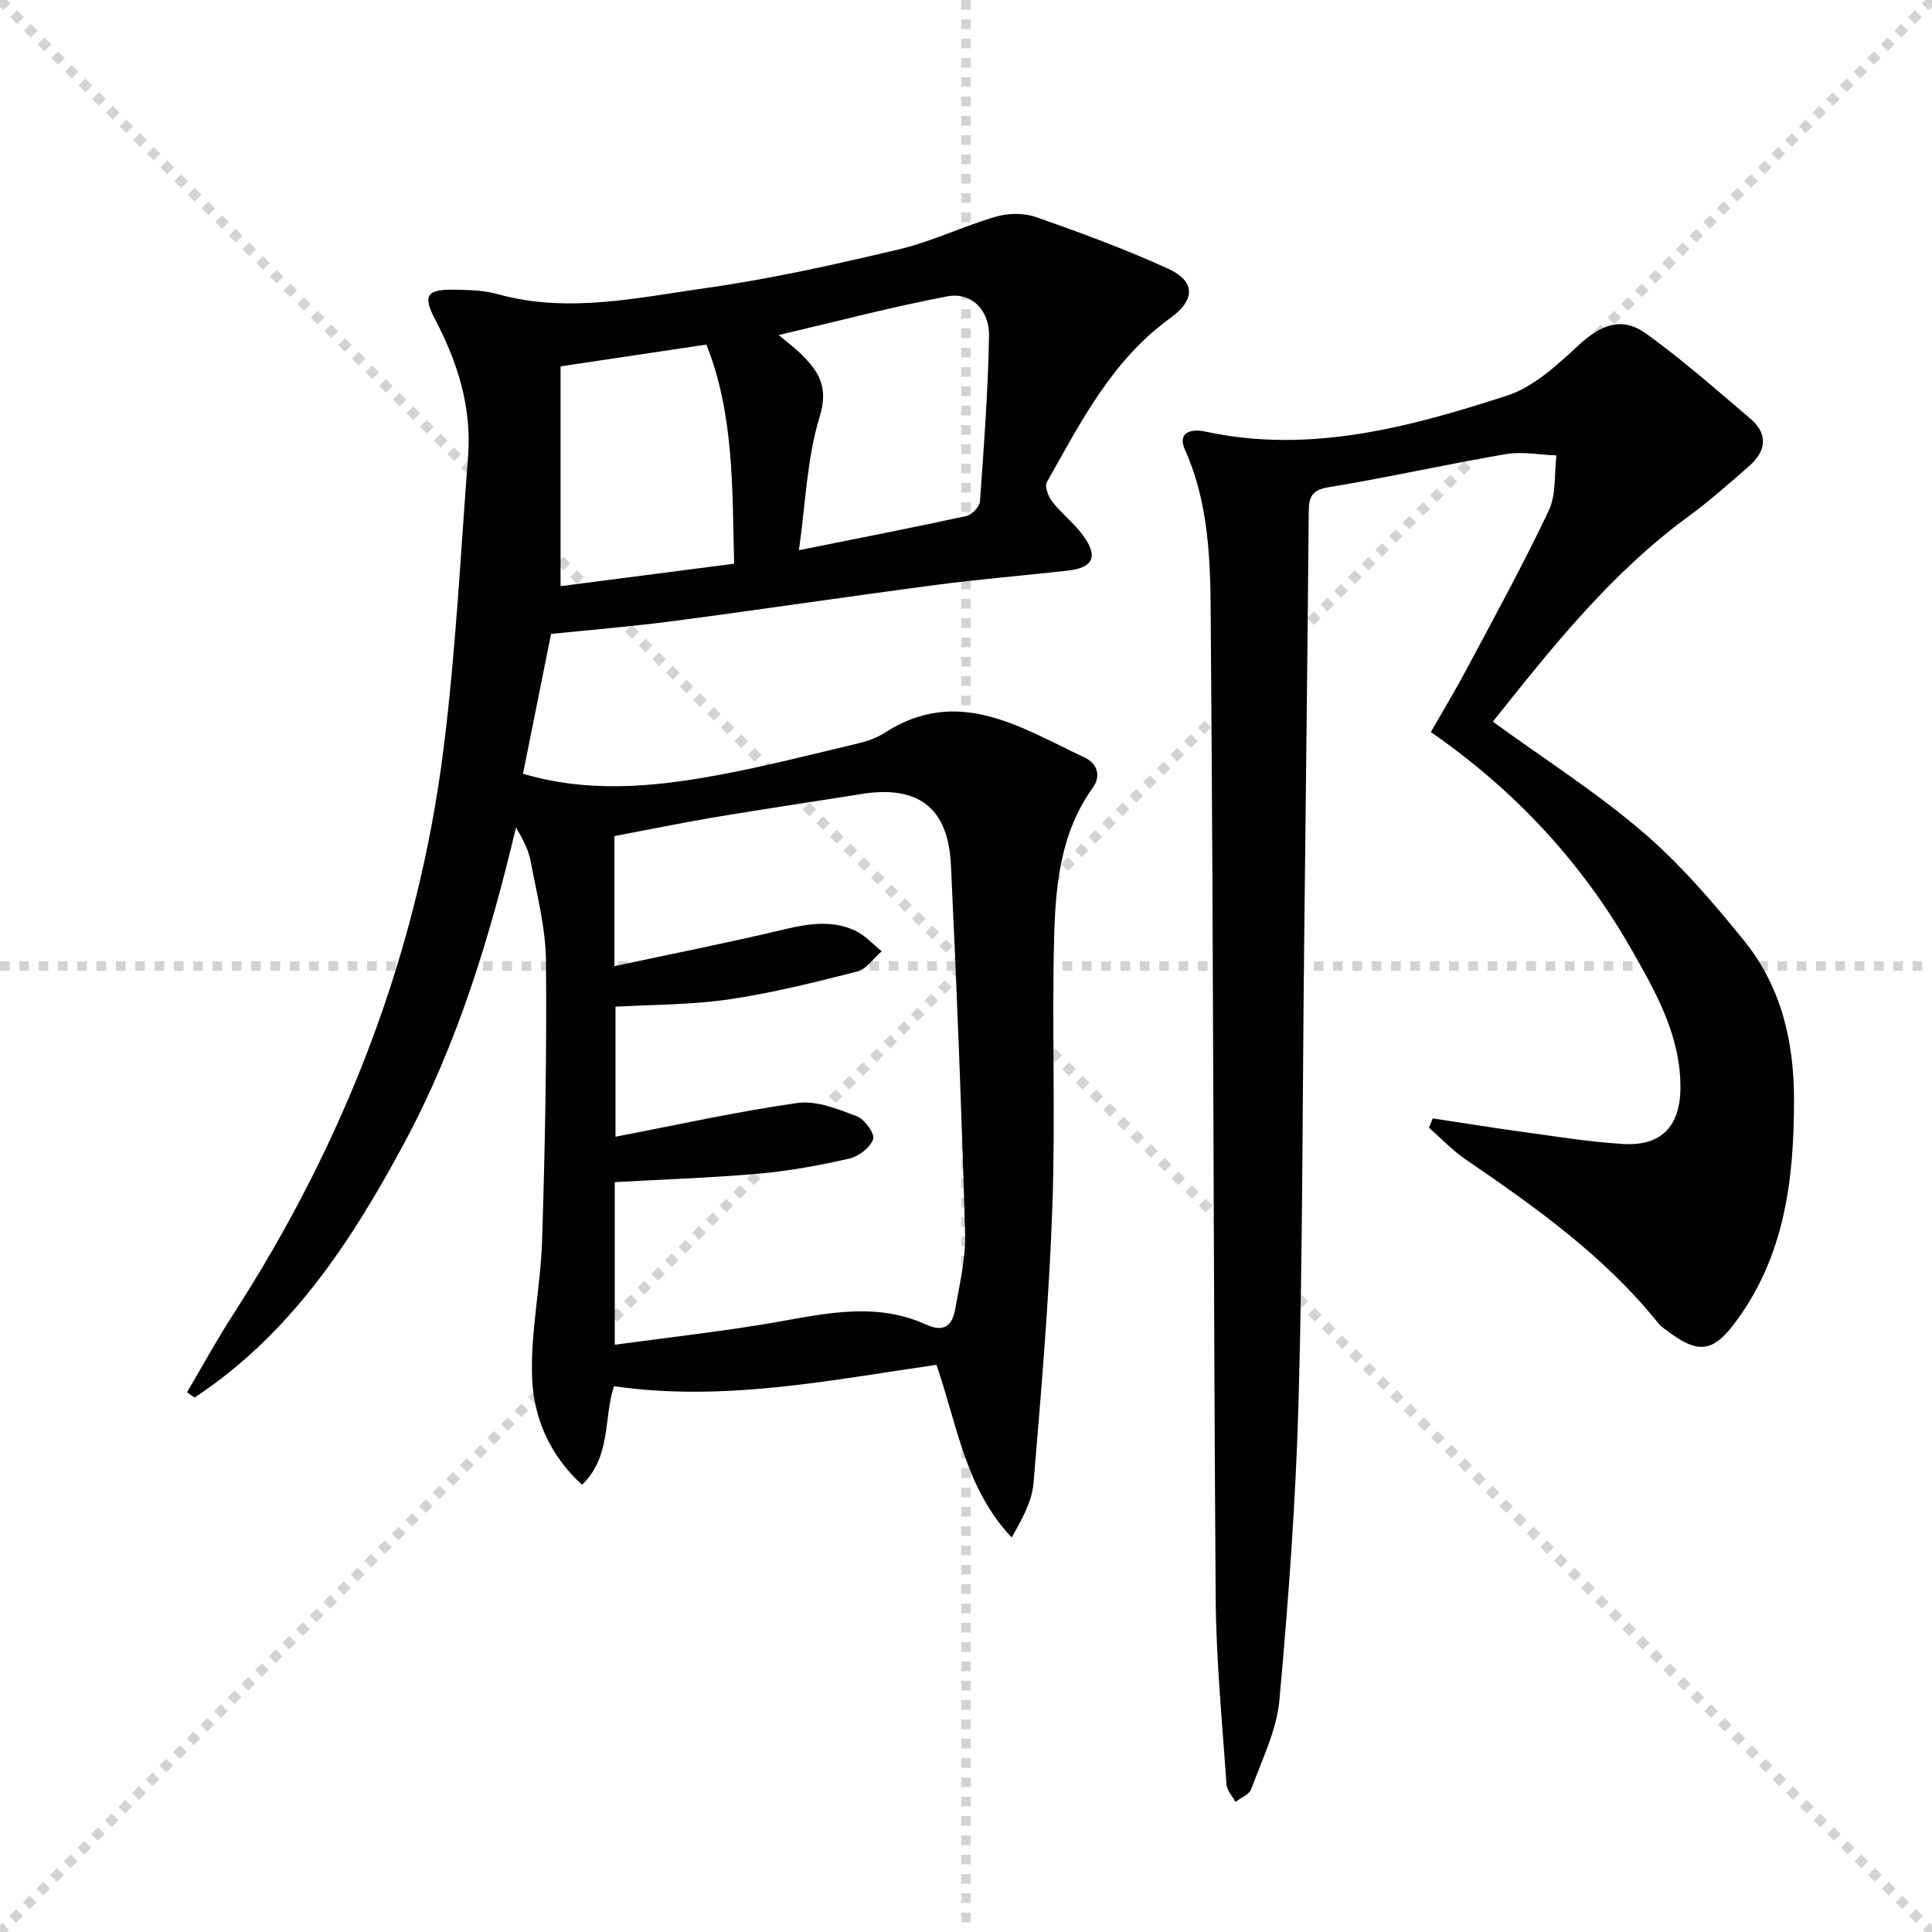 <svg enable-background="new 0 0 400 400" viewBox="0 0 400 400" xmlns="http://www.w3.org/2000/svg"><g stroke="lightgray" stroke-dasharray="1,1" stroke-width="1" transform="scale(2, 2)"><line x1="0" y1="0" x2="200" y2="200"></line><line x1="200" y1="0" x2="0" y2="200"></line><line x1="100" y1="0" x2="100" y2="200"></line><line x1="0" y1="100" x2="200" y2="100"></line></g><g fill="#010102"><path d="m38.72 288.26c3.15-5.34 6.11-10.79 9.47-15.99 23.18-35.87 38.29-74.81 43.64-117.21 2.53-20.08 3.52-40.36 5.08-60.57.78-10.09-2.12-19.38-6.76-28.23-2.67-5.1-1.9-6.38 4.01-6.28 2.97.05 6.06.13 8.89.92 14.49 4.03 28.8.75 43.01-1.25 13.44-1.89 26.75-4.88 39.97-8 6.89-1.63 13.4-4.83 20.23-6.81 2.56-.74 5.78-.76 8.27.11 9.23 3.24 18.44 6.63 27.33 10.69 5.66 2.58 5.66 6.45.46 10.2-12.07 8.69-18.55 21.54-25.57 33.97-.5.89.28 3.01 1.1 4.05 1.94 2.47 4.53 4.46 6.38 6.99 3.21 4.39 2.13 6.69-3.17 7.29-9.08 1.02-18.2 1.76-27.26 2.96-18.11 2.38-36.17 5.08-54.28 7.47-8.53 1.12-17.12 1.82-25.43 2.68-1.97 9.83-3.89 19.36-5.81 28.94 13.44 4 26.82 2.77 40.1.34 9.79-1.8 19.45-4.29 29.14-6.58 1.92-.45 3.91-1.12 5.55-2.18 15.26-9.89 28.25-1.14 41.48 5.06 2.47 1.16 3.57 3.67 1.67 6.31-6.66 9.27-7.68 20.12-7.97 30.87-.49 18.62.29 37.28-.37 55.89-.68 19.07-2.3 38.12-3.9 57.15-.32 3.85-2.43 7.55-4.51 11.27-9.64-10.18-11.26-23.29-15.59-35.75-22.01 3.17-44.03 7.72-66.77 4.43-2.18 6.72-.53 14.55-6.6 20.4-6.7-6.08-10.02-13.87-10.34-22.07-.37-9.48 1.78-19.03 2.07-28.58.6-19.26.98-38.55.8-57.81-.06-6.88-1.9-13.76-3.17-20.6-.44-2.39-1.62-4.64-3.04-7.01-5.38 22.62-12.05 44.64-23.03 65.13-11.02 20.58-23.65 39.8-43.52 52.89-.53-.37-1.05-.73-1.56-1.09zm88.56-9.85c10.35-1.4 20.38-2.55 30.34-4.15 11.42-1.83 22.82-5.17 34.16-.01 3.77 1.72 5.41.06 5.98-3.2.92-5.21 2.2-10.51 2.05-15.74-.72-25.42-1.72-50.84-2.93-76.24-.57-11.94-6.84-16.56-18.61-14.67-9.99 1.61-20.01 3.07-30 4.75-7.1 1.2-14.16 2.65-21.06 3.95v26.93c11.98-2.56 23.65-4.87 35.21-7.62 4.99-1.19 9.84-1.93 14.57.23 2.08.95 3.72 2.85 5.56 4.31-1.69 1.45-3.16 3.71-5.09 4.2-8.8 2.24-17.66 4.46-26.63 5.77-7.8 1.14-15.78 1.06-23.4 1.51v26.92c12.94-2.48 25.25-5.24 37.69-6.99 3.91-.55 8.33 1.26 12.24 2.73 1.62.61 3.8 3.61 3.42 4.74-.59 1.75-2.99 3.6-4.93 4.04-6.13 1.4-12.37 2.55-18.63 3.11-9.9.88-19.86 1.2-29.94 1.77zm38.13-164.5c12.56-2.52 23.63-4.68 34.65-7.07 1.15-.25 2.75-1.9 2.83-3 .82-11.42 1.67-22.85 1.88-34.29.1-5.41-3.72-9.12-8.58-8.2-11.4 2.15-22.65 5.13-34.97 8.02 2.3 1.93 3.5 2.81 4.56 3.85 3.66 3.6 5.83 6.82 3.94 13-2.64 8.55-2.91 17.84-4.31 27.69zm-49.35-38.06v45.51c11.79-1.53 23.69-3.07 35.93-4.65-.39-15.75-.01-30.94-5.74-45.37-9.95 1.49-19.41 2.9-30.19 4.51z"/><path d="m309.08 149.41c10.76 7.82 21.47 14.65 31.03 22.84 7.77 6.65 14.58 14.58 21.03 22.57 7.58 9.38 10.27 20.65 10.29 32.65.03 16.73-1.91 32.88-12.49 46.75-4.24 5.56-7.27 6.03-12.99 1.88-.94-.68-1.97-1.34-2.68-2.22-11.11-13.82-25.34-23.93-39.79-33.81-2.76-1.88-5.1-4.38-7.63-6.59.26-.64.53-1.29.79-1.93 6.23.94 12.45 1.96 18.69 2.81 6.9.94 13.81 2.08 20.75 2.49 7.8.46 11.74-3.6 11.83-11.42.13-10.8-4.98-19.81-10.09-28.78-10.29-18.07-24.11-32.96-41.58-45.09 2.6-4.55 5.16-8.77 7.47-13.12 5.77-10.86 11.7-21.64 16.95-32.75 1.57-3.31 1.11-7.58 1.58-11.4-3.51-.13-7.12-.85-10.51-.27-12.26 2.1-24.41 4.85-36.68 6.86-3.67.6-4.06 2.21-4.09 5.23-.26 30.13-.63 60.27-.96 90.4-.34 31.13-.28 62.27-1.14 93.39-.57 20.74-2.1 41.48-3.98 62.15-.57 6.25-3.63 12.31-5.82 18.36-.41 1.13-2.15 1.78-3.27 2.66-.64-1.2-1.77-2.37-1.86-3.61-.88-12.93-2.15-25.86-2.24-38.8-.46-65.96-.45-131.92-.99-197.88-.11-13.35.32-26.95-5.39-39.72-1.56-3.5 1.23-4.35 4.16-3.72 21.69 4.7 42.27-.88 62.52-7.42 5.5-1.78 10.37-6.31 14.78-10.39 4.7-4.35 9.01-6.1 14.11-2.41 7.5 5.41 14.48 11.57 21.53 17.57 3.72 3.16 3.26 6.7-.23 9.77-4.12 3.62-8.25 7.27-12.66 10.5-16.04 11.74-28.22 27.11-40.44 42.45z"/></g></svg>